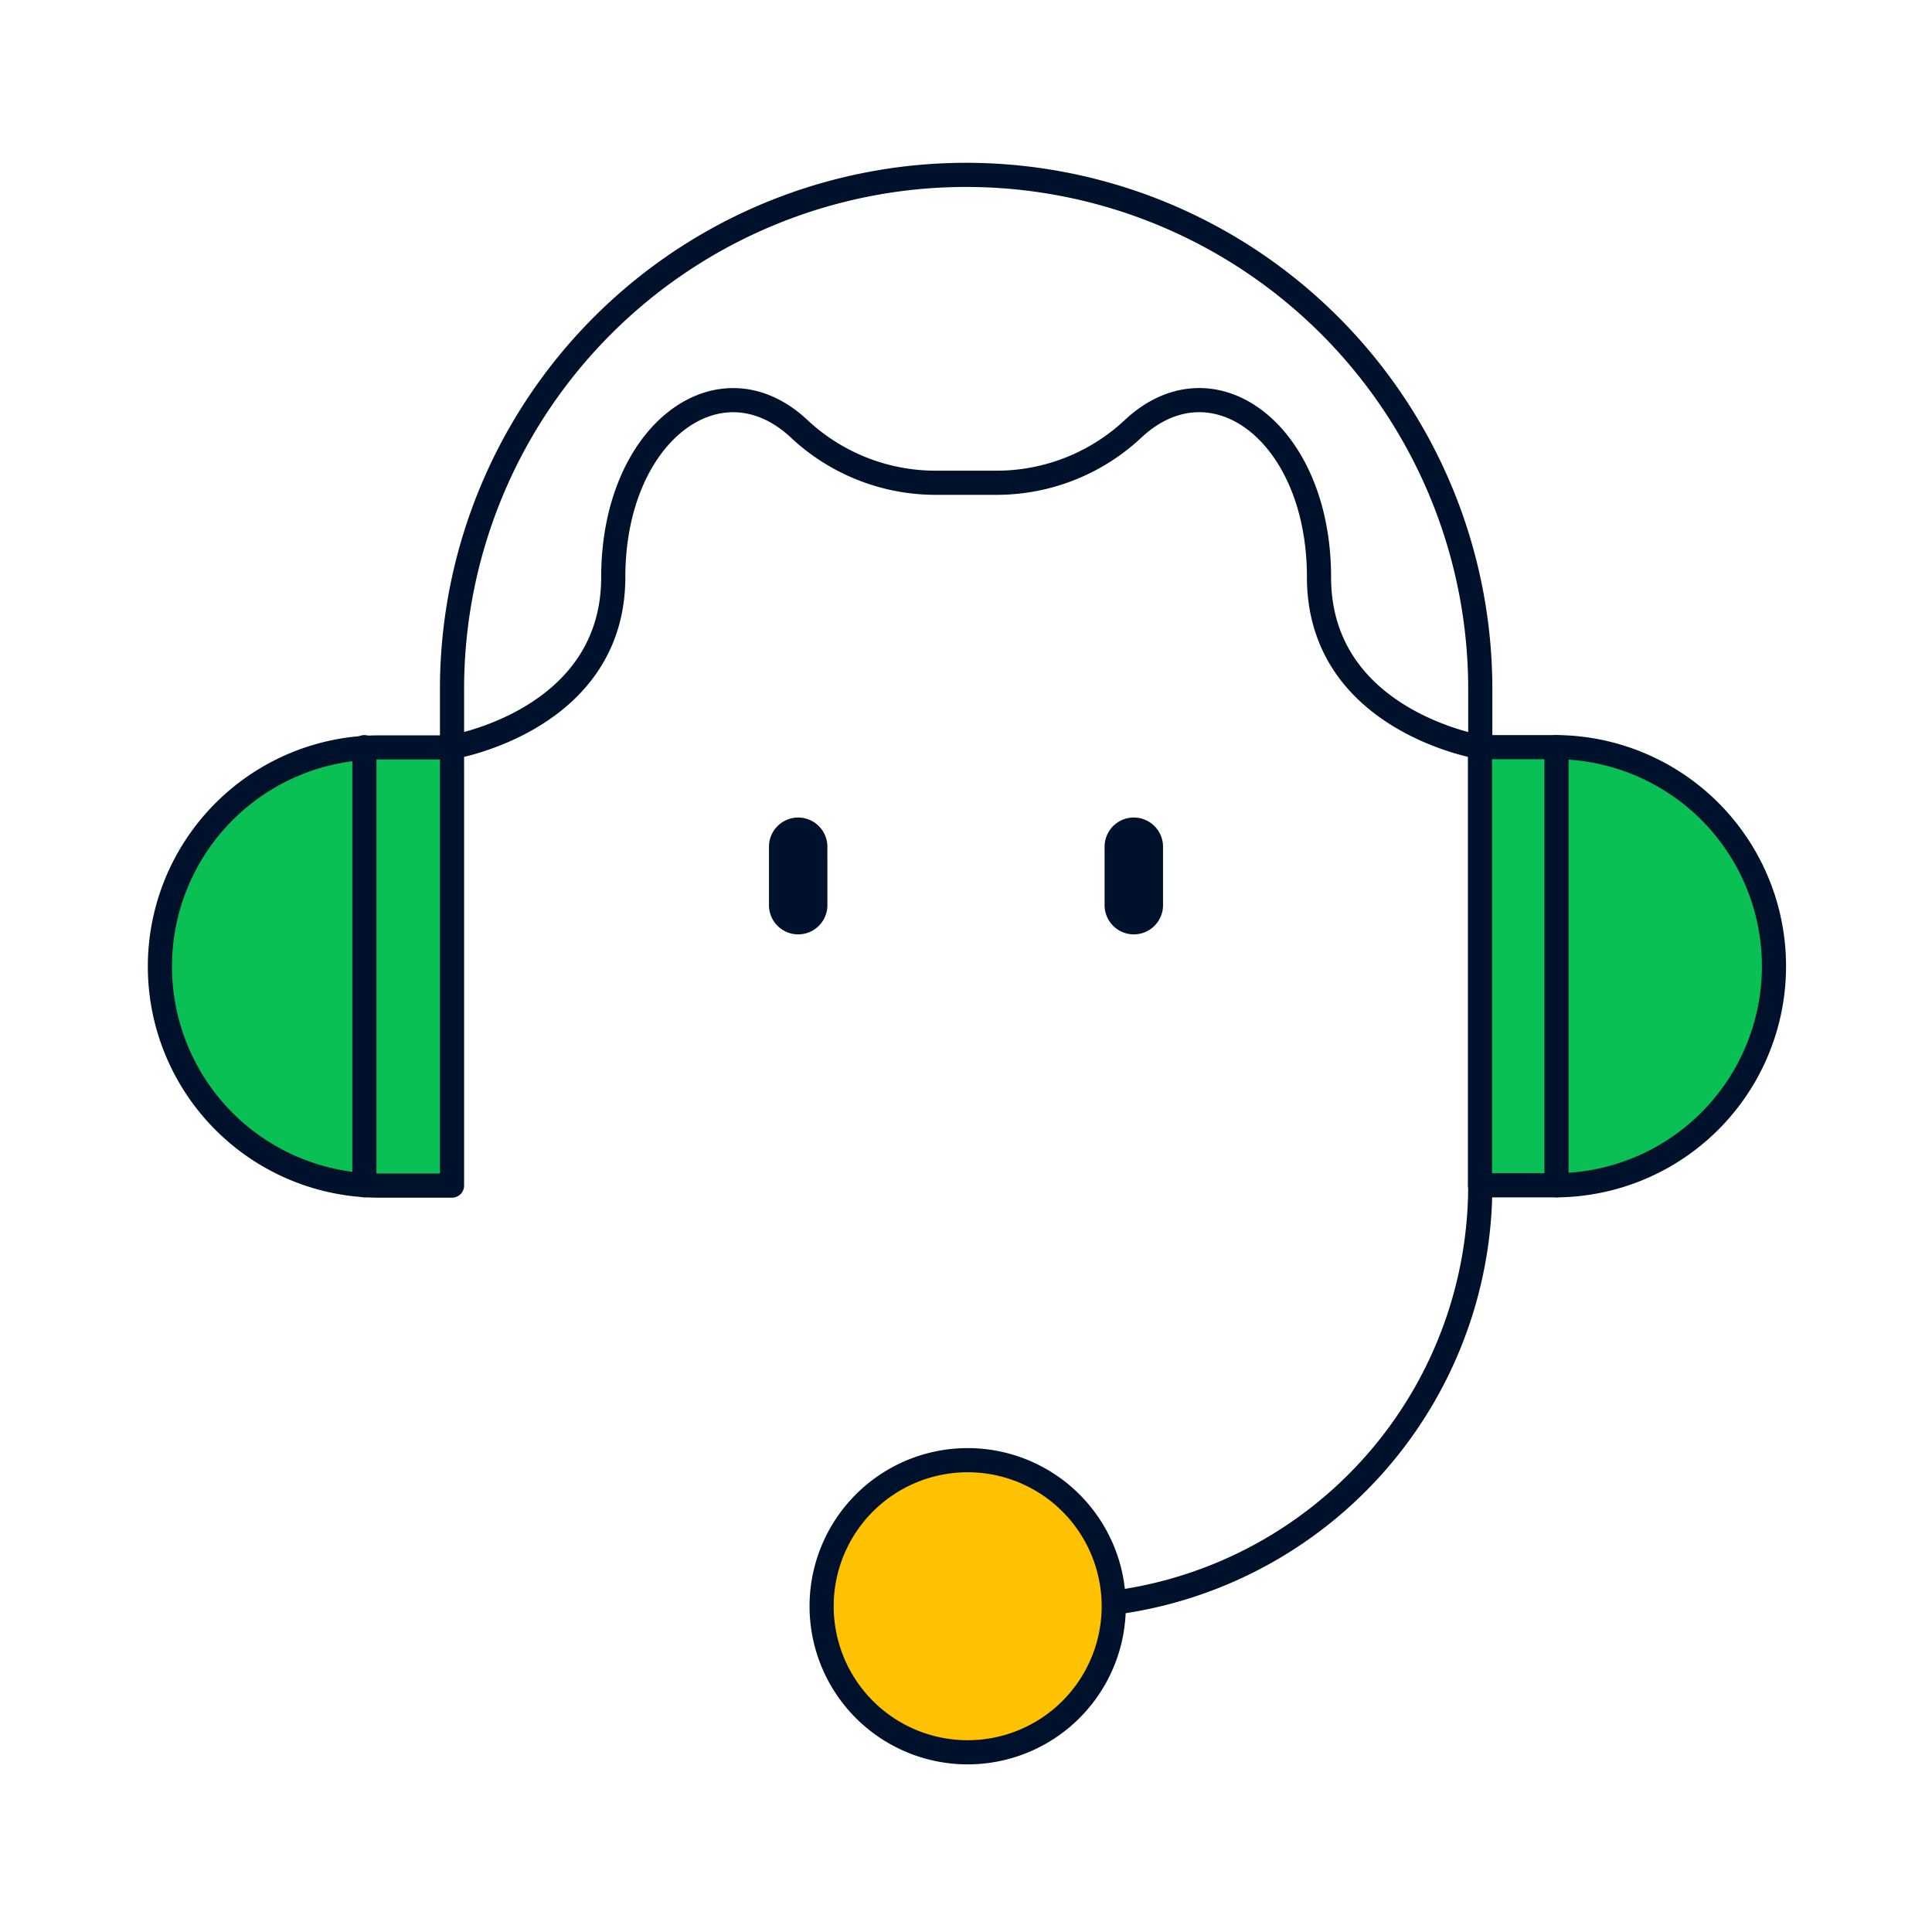 <svg xmlns="http://www.w3.org/2000/svg" fill="none" viewBox="0 0 120 120"><path stroke="#00112C" stroke-linecap="round" stroke-linejoin="round" stroke-width="1.5" d="M65.107 99.767h.69A26.145 26.145 0 0 0 91.942 73.62"/><path fill="#0ABF53" stroke="#00112C" stroke-linecap="round" stroke-linejoin="round" stroke-width="1.5" d="M91.924 46.406h4.536a13.608 13.608 0 1 1 0 27.215h-4.536zM28.076 73.64H23.54a13.608 13.608 0 0 1 0-27.216h4.536z"/><path stroke="#00112C" stroke-linecap="round" stroke-linejoin="round" stroke-width="1.5" d="M96.678 46.406V73.62M22.633 46.406V73.62"/><path fill="#FFC200" stroke="#00112C" stroke-linecap="round" stroke-linejoin="round" stroke-width="1.5" d="M60.009 108.838a9.072 9.072 0 1 0 0-18.143 9.072 9.072 0 0 0 0 18.143"/><path fill="#00112C" d="M72.238 52.593a1.814 1.814 0 1 0-3.63 0v3.628a1.814 1.814 0 0 0 3.63 0zM51.39 52.593a1.814 1.814 0 1 0-3.628 0v3.628a1.814 1.814 0 0 0 3.629 0z"/><path stroke="#00112C" stroke-linecap="round" stroke-linejoin="round" stroke-width="1.5" d="M91.942 46.406s-10.016-1.633-10.016-10.56-6.531-13.807-11.485-9.271a12.4 12.4 0 0 1-8.436 3.41h-3.992a12.4 12.4 0 0 1-8.437-3.41c-4.953-4.536-11.485.362-11.485 9.27 0 8.91-10.015 10.56-10.015 10.56v-3.628a31.933 31.933 0 0 1 31.933-31.915v0a31.933 31.933 0 0 1 31.933 31.933z"/></svg>